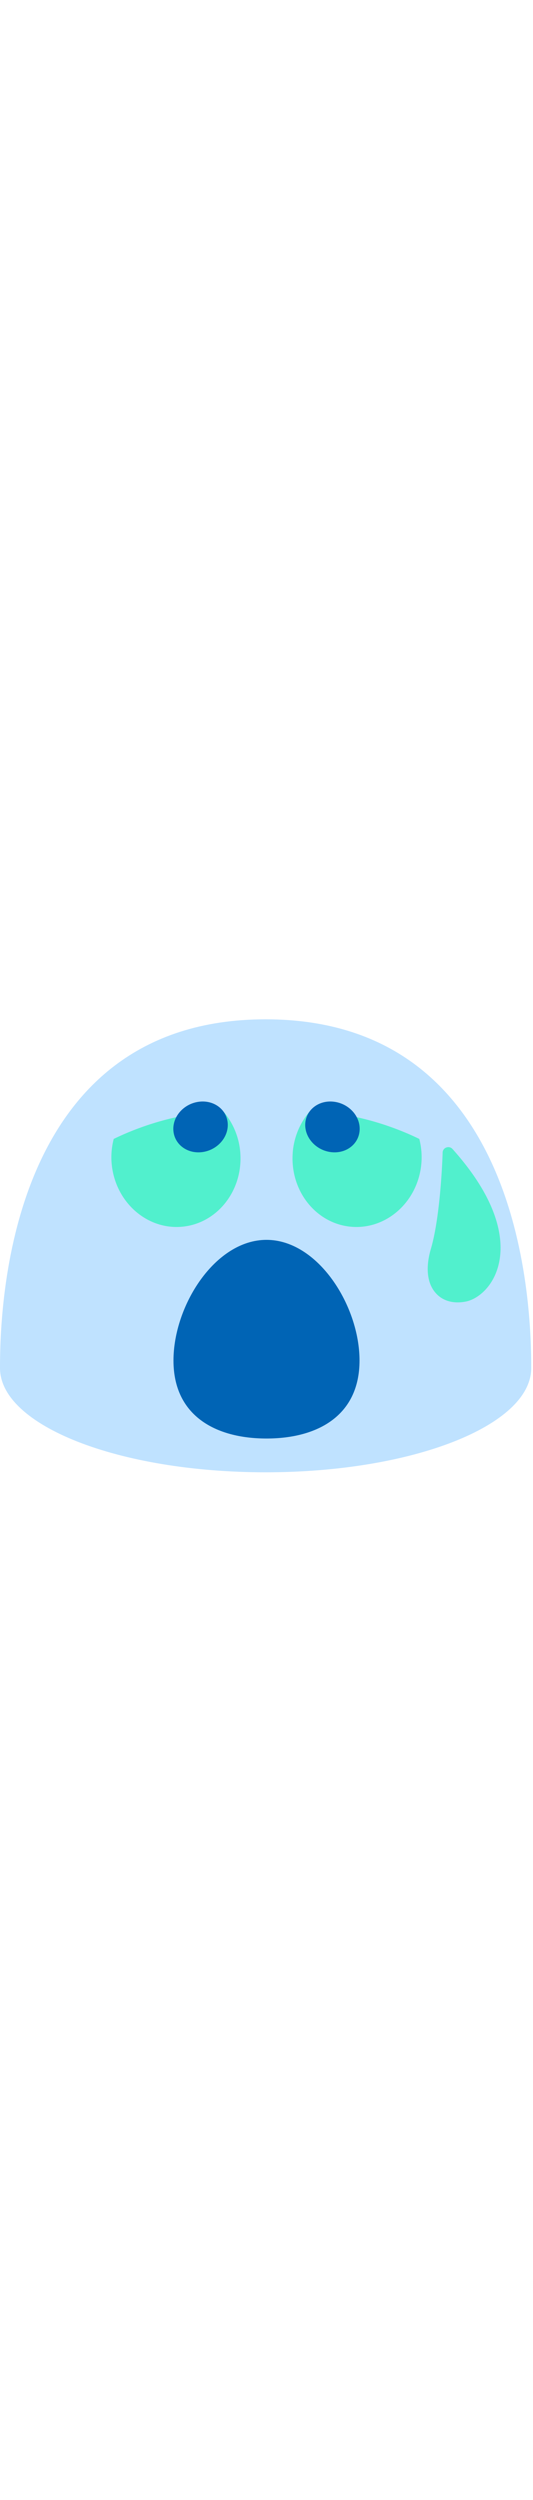 <svg id="th_noc_face-w-open-mouth-and-cold-sweat" width="100%" height="100%" xmlns="http://www.w3.org/2000/svg" version="1.1" xmlns:xlink="http://www.w3.org/1999/xlink" xmlns:svgjs="http://svgjs.com/svgjs" preserveAspectRatio="xMidYMid meet" viewBox="0 0 32 32" style="height:150px" data-uid="noc_face-w-open-mouth-and-cold-sweat" data-keyword="face-w-open-mouth-and-cold-sweat" data-complex="true" data-coll="noc" data-c="{&quot;000000&quot;:[&quot;noc_face-w-open-mouth-and-cold-sweat_l_1&quot;],&quot;ed6c30&quot;:[&quot;noc_face-w-open-mouth-and-cold-sweat_l_2&quot;],&quot;ffffff&quot;:[&quot;noc_face-w-open-mouth-and-cold-sweat_l_3&quot;,&quot;noc_face-w-open-mouth-and-cold-sweat_l_5&quot;],&quot;2f2f2f&quot;:[&quot;noc_face-w-open-mouth-and-cold-sweat_l_4&quot;,&quot;noc_face-w-open-mouth-and-cold-sweat_l_6&quot;]}" data-colors="[&quot;#000000&quot;,&quot;#ed6c30&quot;,&quot;#ffffff&quot;,&quot;#2f2f2f&quot;]"><defs id="SvgjsDefs4281"></defs><path id="noc_face-w-open-mouth-and-cold-sweat_l_1" d="M15.947 2.16C0.369 2.16 0 19.625 0 23.082S7.14 29.34 15.947 29.34C24.757 29.34 31.894 26.538 31.894 23.082C31.894 19.625 31.527 2.16 15.947 2.16Z " fill="#bfe2ff" class="000000"></path><path id="noc_face-w-open-mouth-and-cold-sweat_l_2" d="M21.585 22.633C21.585 25.926 19.085 27.313 16 27.313S10.415 25.926 10.415 22.633S12.915 15.393 16 15.393S21.585 19.343 21.585 22.633Z " data-color-original="#ed6c30" fill="#0064b5" class="ed6c30"></path><path id="noc_face-w-open-mouth-and-cold-sweat_l_3" d="M29.85 17.175C29.472 18.312 28.638 18.957 27.978 19.093C27.238 19.241 26.598 19.068 26.178 18.605C25.643 18.023 25.536 17.075 25.868 15.937C26.47 13.894 26.573 10.197 26.575 10.162A0.325 0.325 0 0 1 26.798 9.852A0.335 0.335 0 0 1 27.17 9.944C30.395 13.547 30.237 16.019 29.85 17.174ZM14.428 10.178A4.321 4.321 0 0 0 13.42 7.7C10.47 7.732 7.915 8.805 6.827 9.338C6.712 9.788 6.662 10.268 6.699 10.76C6.872 13.047 8.742 14.77 10.874 14.61S14.597 12.465 14.427 10.177Z " data-color-original="#ffffff" fill="#51f0cd" class="ffffff"></path><path id="noc_face-w-open-mouth-and-cold-sweat_l_4" d="M13.67 8.37C13.745 9.202 13.08 9.985 12.18 10.122S10.49 9.694 10.412 8.864C10.332 8.032 11 7.249 11.9 7.112C12.797 6.974 13.593 7.537 13.67 8.37Z " data-color-original="#2f2f2f" fill="#0064b5" class="2f2f2f"></path><path id="noc_face-w-open-mouth-and-cold-sweat_l_5" d="M17.573 10.178A4.328 4.328 0 0 1 18.581 7.7C21.531 7.732 24.086 8.805 25.174 9.338C25.289 9.788 25.339 10.268 25.302 10.76C25.13 13.047 23.259 14.77 21.127 14.61S17.404 12.465 17.575 10.177Z " data-color-original="#ffffff" fill="#51f0cd" class="ffffff"></path><path id="noc_face-w-open-mouth-and-cold-sweat_l_6" d="M18.33 8.37C18.255 9.202 18.92 9.985 19.82 10.122S21.51 9.694 21.588 8.864C21.668 8.032 21.001 7.249 20.1 7.112C19.202 6.974 18.408 7.537 18.33 8.37Z " data-color-original="#2f2f2f" fill="#0064b5" class="2f2f2f"></path></svg>